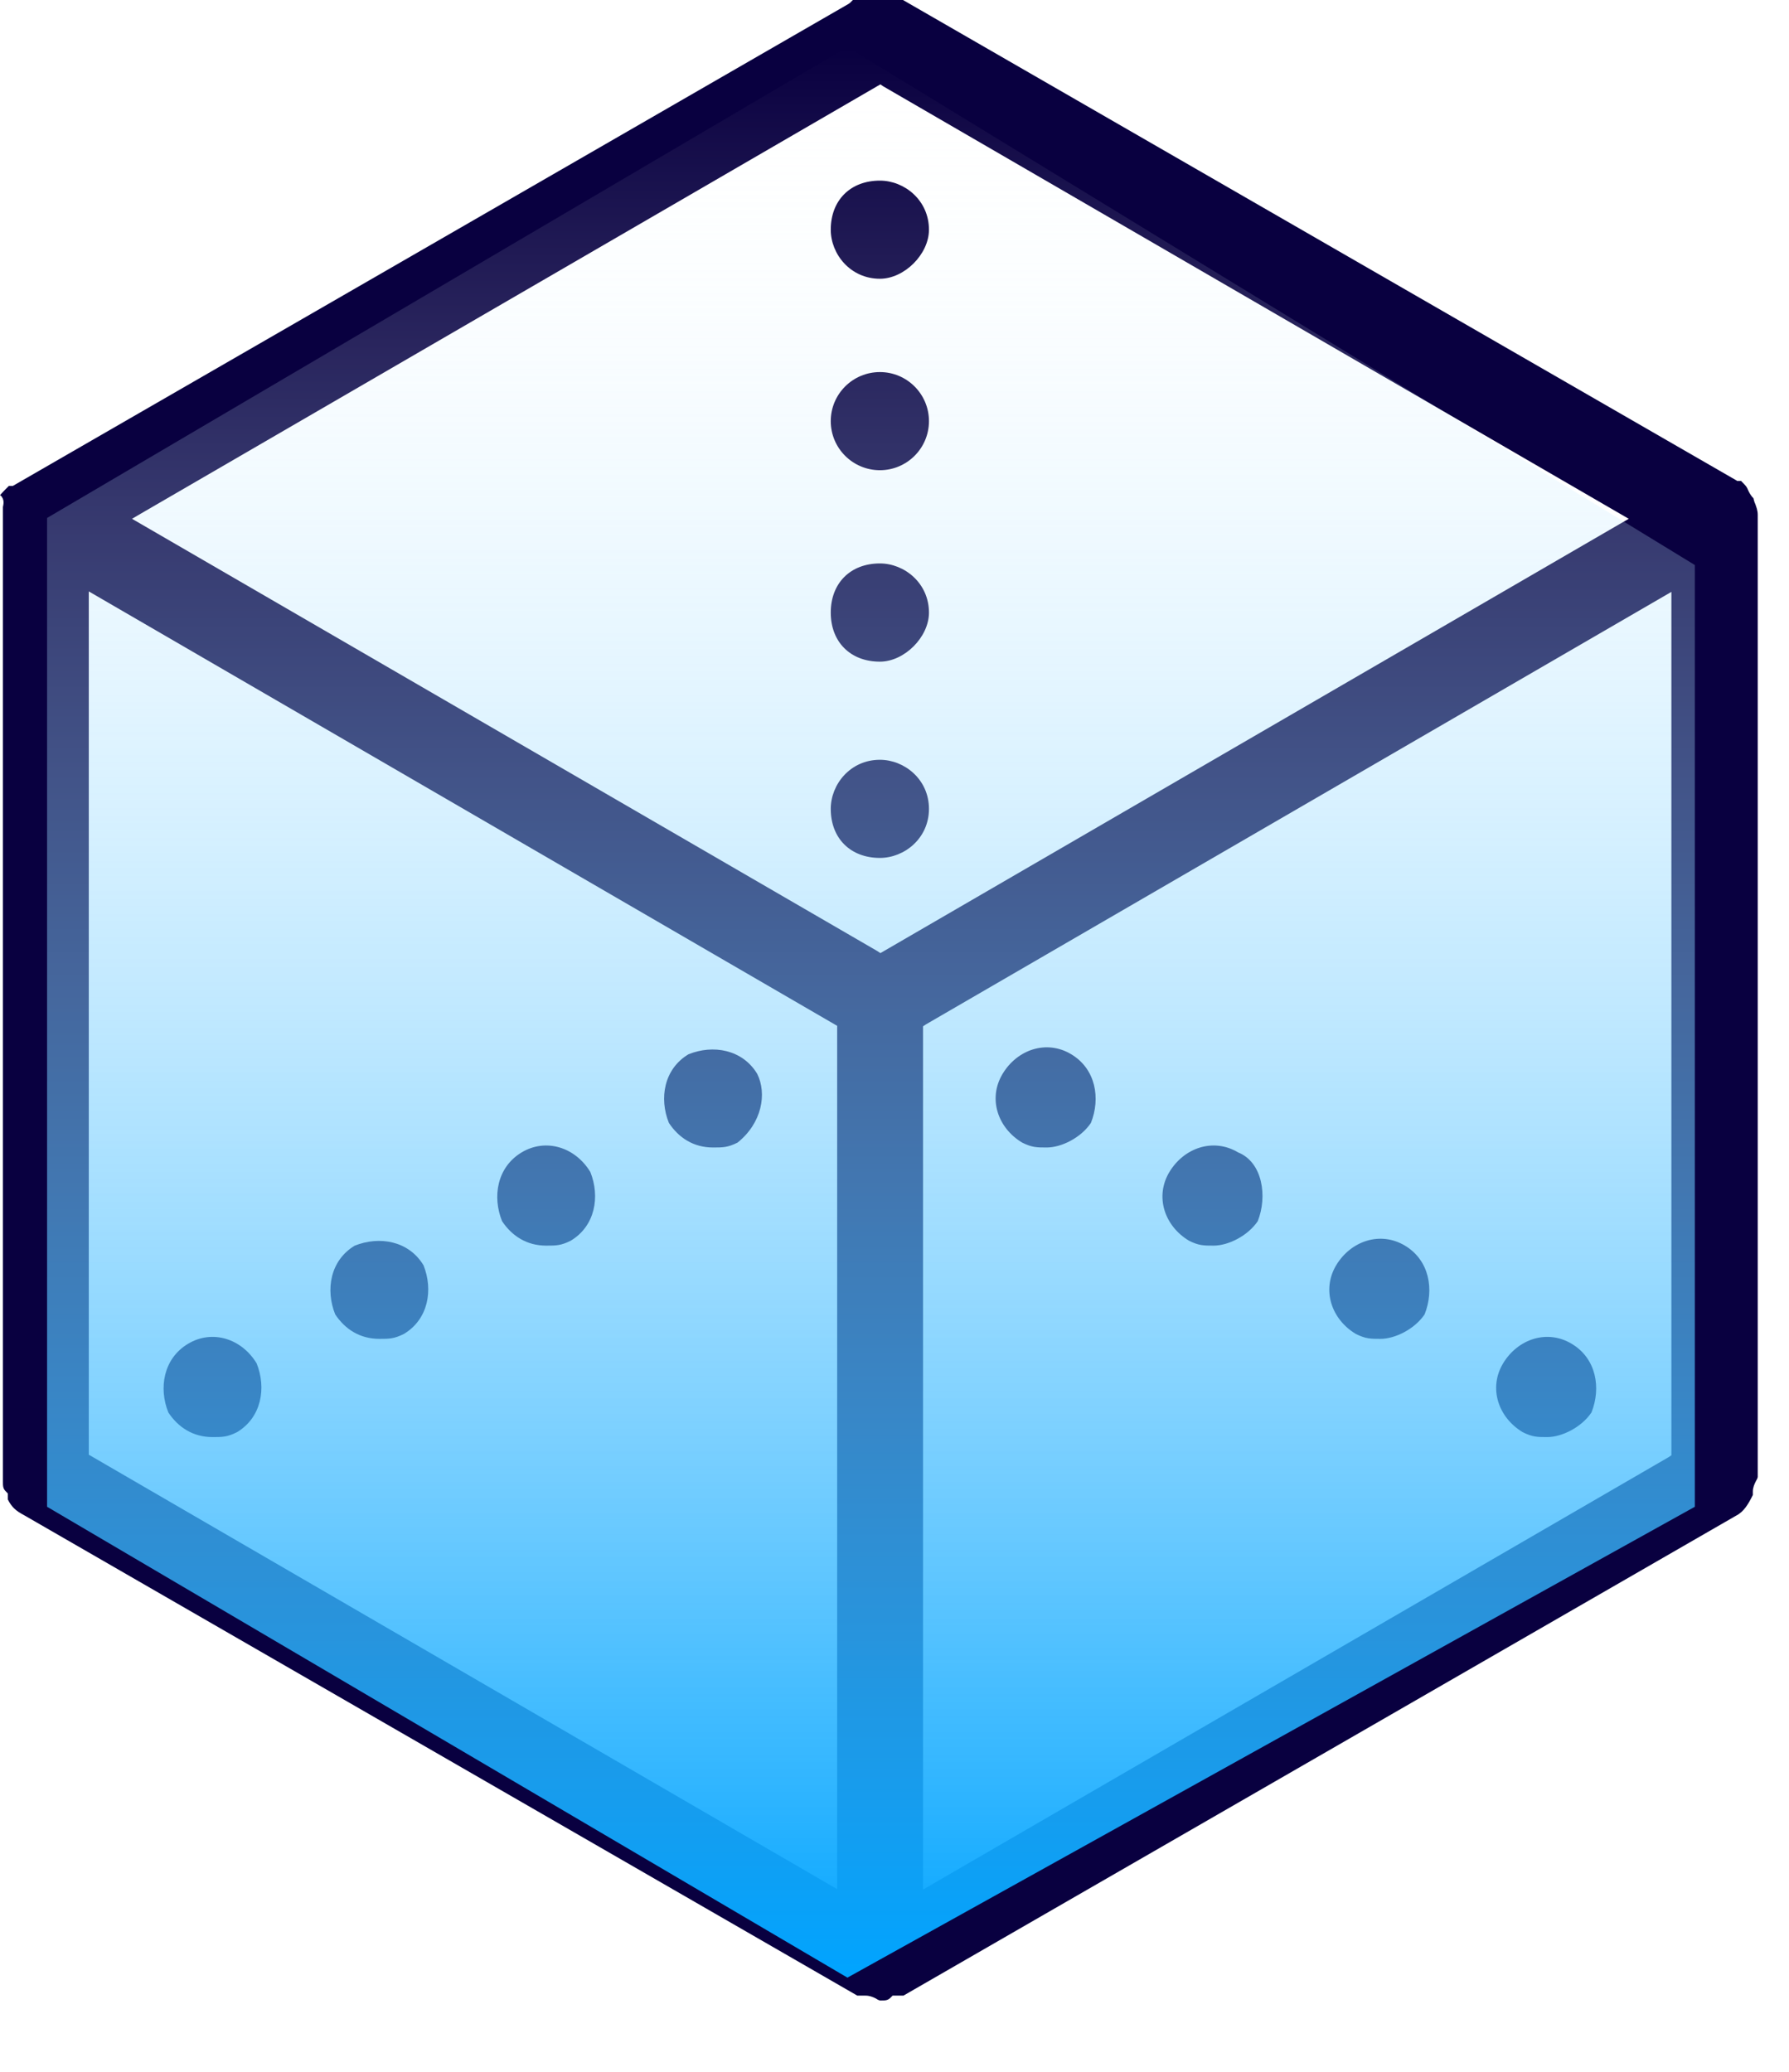 <svg width="19" height="22" viewBox="0 0 19 22" fill="none" xmlns="http://www.w3.org/2000/svg">
<path d="M9.345 7.026C9.605 7.026 9.866 6.765 9.866 6.505C9.866 6.192 9.605 5.983 9.345 5.983C9.032 5.983 8.823 6.192 8.823 6.505C8.823 6.817 9.032 7.026 9.345 7.026Z" fill="#090040"/>
<path d="M9.345 2.96C9.605 2.96 9.866 2.699 9.866 2.439C9.866 2.126 9.605 1.918 9.345 1.918C9.032 1.918 8.823 2.126 8.823 2.439C8.823 2.699 9.032 2.96 9.345 2.96Z" fill="#090040"/>
<path d="M9.345 4.993C9.632 4.993 9.866 4.76 9.866 4.472C9.866 4.184 9.632 3.951 9.345 3.951C9.057 3.951 8.823 4.184 8.823 4.472C8.823 4.76 9.057 4.993 9.345 4.993Z" fill="#090040"/>
<path d="M9.345 8.068C9.032 8.068 8.823 8.328 8.823 8.589C8.823 8.902 9.032 9.11 9.345 9.11C9.605 9.11 9.866 8.902 9.866 8.589C9.866 8.276 9.605 8.068 9.345 8.068Z" fill="#090040"/>
<path d="M3.768 13.227C3.507 13.383 3.455 13.696 3.56 13.957C3.664 14.113 3.82 14.217 4.029 14.217C4.133 14.217 4.185 14.217 4.289 14.165C4.55 14.009 4.602 13.696 4.498 13.436C4.341 13.175 4.029 13.123 3.768 13.227Z" fill="#090040"/>
<path d="M8.042 11.403C7.885 11.143 7.573 11.09 7.312 11.195C7.051 11.351 6.999 11.664 7.104 11.924C7.208 12.081 7.364 12.185 7.573 12.185C7.677 12.185 7.729 12.185 7.833 12.133C8.094 11.924 8.146 11.612 8.042 11.403Z" fill="#090040"/>
<path d="M1.996 14.27C1.736 14.426 1.683 14.739 1.788 14.999C1.892 15.155 2.048 15.26 2.257 15.26C2.361 15.26 2.413 15.26 2.517 15.208C2.778 15.051 2.83 14.739 2.726 14.478C2.569 14.217 2.257 14.113 1.996 14.27Z" fill="#090040"/>
<path d="M5.54 12.237C5.279 12.394 5.227 12.706 5.332 12.967C5.436 13.123 5.592 13.227 5.801 13.227C5.905 13.227 5.957 13.227 6.061 13.175C6.322 13.019 6.374 12.706 6.27 12.446C6.113 12.185 5.801 12.081 5.54 12.237Z" fill="#090040"/>
<path d="M16.693 14.27C16.433 14.113 16.12 14.217 15.963 14.478C15.807 14.739 15.911 15.051 16.172 15.208C16.276 15.26 16.328 15.26 16.433 15.26C16.589 15.26 16.797 15.155 16.902 14.999C17.006 14.739 16.954 14.426 16.693 14.27Z" fill="#090040"/>
<path d="M14.921 13.227C14.661 13.071 14.348 13.175 14.191 13.435C14.035 13.696 14.139 14.009 14.4 14.165C14.504 14.217 14.556 14.217 14.661 14.217C14.817 14.217 15.025 14.113 15.13 13.957C15.234 13.696 15.182 13.383 14.921 13.227Z" fill="#090040"/>
<path d="M11.377 11.195C11.117 11.038 10.804 11.143 10.648 11.403C10.491 11.664 10.595 11.977 10.856 12.133C10.96 12.185 11.012 12.185 11.117 12.185C11.273 12.185 11.481 12.081 11.586 11.924C11.69 11.664 11.638 11.351 11.377 11.195Z" fill="#090040"/>
<path d="M13.149 12.237C12.889 12.081 12.576 12.185 12.419 12.446C12.263 12.706 12.367 13.019 12.628 13.175C12.732 13.227 12.784 13.227 12.889 13.227C13.045 13.227 13.253 13.123 13.358 12.967C13.462 12.706 13.41 12.341 13.149 12.237Z" fill="#090040"/>
<path d="M18.611 5.279C18.59 5.253 18.575 5.227 18.564 5.201C18.554 5.175 18.543 5.16 18.522 5.139L18.491 5.107H18.45L18.434 5.097L9.59 0H9.084C9.084 0 9.063 0 9.058 0C9.058 0 9.042 0.016 9.027 0.031L9.011 0.042L0.136 5.16H0.094L0.063 5.191C0.063 5.191 0.021 5.233 0 5.259C0.01 5.264 0.016 5.269 0.021 5.279C0.047 5.316 0.036 5.358 0.031 5.384C0.031 5.394 0.031 5.405 0.031 5.41V15.729C0.031 15.781 0.031 15.807 0.063 15.838L0.083 15.859V15.922C0.125 16.005 0.167 16.042 0.255 16.089L9.105 21.191H9.193C9.235 21.191 9.272 21.206 9.303 21.222C9.319 21.233 9.339 21.243 9.35 21.243C9.402 21.243 9.428 21.243 9.459 21.212L9.48 21.191H9.595L18.439 16.094C18.522 16.052 18.569 15.969 18.616 15.875V15.838C18.616 15.797 18.632 15.76 18.648 15.729C18.658 15.713 18.668 15.693 18.668 15.682V5.467C18.668 5.42 18.653 5.384 18.642 5.352C18.632 5.332 18.627 5.311 18.622 5.29L18.611 5.279ZM8.891 20.06L8.792 20.003L0.943 15.447V6.28L8.891 10.893V20.06ZM9.35 10.121L9.319 10.1L1.402 5.509L1.501 5.451L9.35 0.896L9.381 0.917L17.298 5.509L17.199 5.566L9.35 10.121ZM17.751 15.453L17.72 15.474L9.803 20.065V10.898L9.835 10.877L17.751 6.285V15.453Z" fill="#090040"/>
<g style="mix-blend-mode:multiply">
<path d="M9 21L18 16L18 6L9 0.5L0.5 5.5L0.5 16L9 21Z" fill="url(#paint0_linear_651_131)"/>
</g>
<defs>
<linearGradient id="paint0_linear_651_131" x1="9.25" y1="21" x2="9.25" y2="0.5" gradientUnits="userSpaceOnUse">
<stop stop-color="#00A4FF"/>
<stop offset="1" stop-color="white" stop-opacity="0"/>
</linearGradient>
</defs>
</svg>
